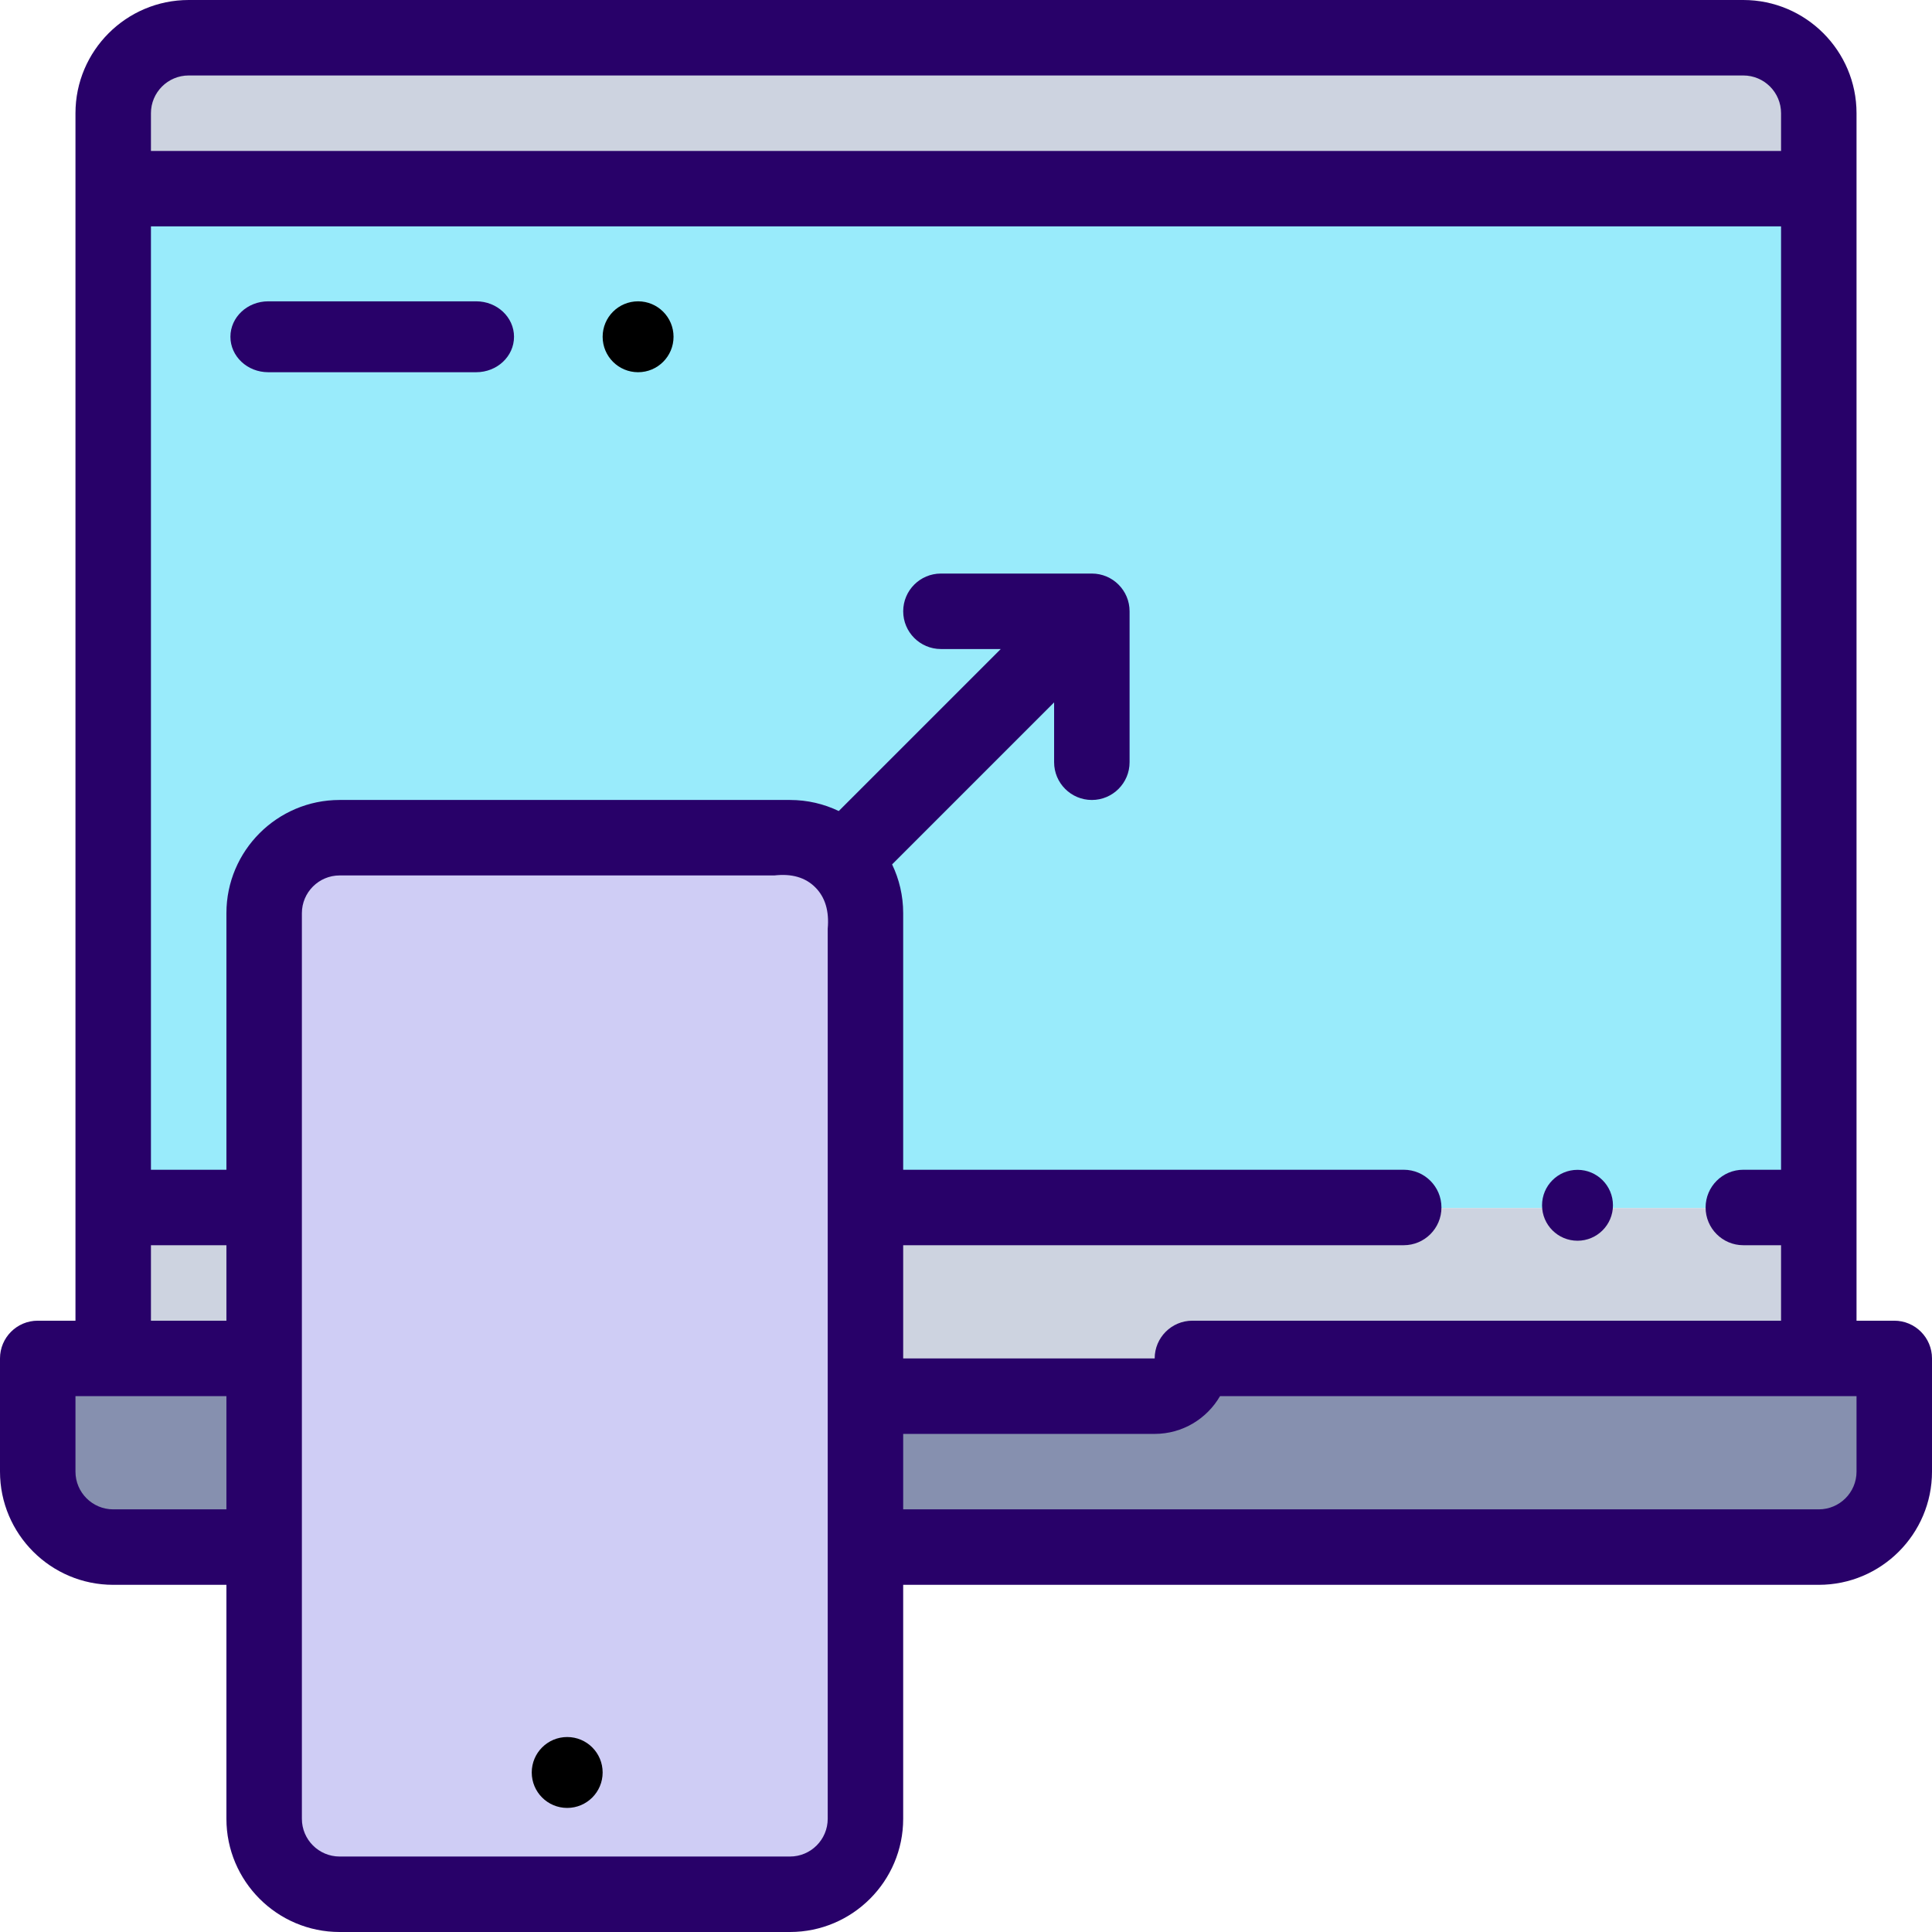 <?xml version="1.0" encoding="UTF-8"?>
<svg width="109px" height="109px" viewBox="0 0 109 109" version="1.1" xmlns="http://www.w3.org/2000/svg" xmlns:xlink="http://www.w3.org/1999/xlink">
    <title>responsive-2</title>
    <g id="Desktop" stroke="none" stroke-width="1" fill="none" fill-rule="evenodd">
        <g id="PATH-489-Message-on-responsive" transform="translate(-106, -280)" fill-rule="nonzero">
            <g id="Group-3" transform="translate(10, 150)">
                <g id="Group-2" transform="translate(0, 87)">
                    <g id="responsive-2" transform="translate(150.5, 97.5) scale(-1, 1) translate(-150.5, -97.5) translate(96, 43)">
                        <g id="Group" transform="translate(2, 2)">
                            <path d="M4.268,8.537 L100.732,8.537 L100.732,4.268 C100.732,1.921 98.811,0 96.463,0 L8.537,0 C6.189,0 4.268,1.921 4.268,4.268 L4.268,8.537 Z" id="Path" fill="#CDD3E0"></path>
                            <path d="M100.732,8.537 L4.268,8.537 L4.268,66.158 L58.187,66.158 L58.187,49.512 C58.187,48.338 58.667,47.271 59.441,46.498 C60.215,45.724 61.282,45.244 62.455,45.244 L87.926,45.244 C90.274,45.244 92.194,47.165 92.194,49.512 L92.194,66.158 L100.732,66.158 L100.732,8.537 Z" id="Path" fill="#99EBFB"></path>
                            <path d="M87.926,45.244 L62.455,45.244 C61.282,45.244 60.215,45.724 59.441,46.498 C58.667,47.271 58.187,48.338 58.187,49.512 L58.187,100.732 C58.187,103.079 60.108,105 62.455,105 L87.926,105 C90.274,105 92.194,103.079 92.194,100.732 L92.194,49.512 C92.194,47.165 90.274,45.244 87.926,45.244 L87.926,45.244 Z" id="Path" fill="#CFCDF5"></path>
                            <polygon id="Path" fill="#CDD3E0" points="92.194 66.158 100.732 66.158 100.732 74.694 92.194 74.694"></polygon>
                            <path d="M100.732,74.694 L92.194,74.694 L92.194,85.365 L100.732,85.365 C103.079,85.365 105,83.444 105,81.097 L105,74.694 L100.732,74.694 Z" id="Path" fill="#8690AF"></path>
                            <path d="M58.187,76.828 L58.187,66.158 L4.268,66.158 L4.268,74.694 L39.695,74.694 C39.695,75.868 40.655,76.828 41.829,76.828 L58.187,76.828 Z" id="Path" fill="#CDD3E0"></path>
                            <path d="M58.187,76.828 L41.829,76.828 C40.655,76.828 39.695,75.868 39.695,74.694 L0,74.694 L0,81.097 C0,83.444 1.921,85.365 4.268,85.365 L58.187,85.365 L58.187,76.828 Z" id="Path" fill="#8690AF"></path>
                        </g>
                        <path d="M106.871,74.511 L104.742,74.511 L104.742,6.387 C104.742,2.865 101.876,0 98.355,0 L10.645,0 C7.123,0 4.258,2.865 4.258,6.387 L4.258,74.511 L2.129,74.511 C0.953,74.511 0,75.465 0,76.64 L0,83.027 C0,86.548 2.865,89.413 6.387,89.413 L58.044,89.413 L58.044,102.613 C58.044,106.135 60.909,109 64.431,109 L89.839,109 C93.361,109 96.226,106.135 96.226,102.613 L96.226,89.413 L102.613,89.413 C106.135,89.413 109,86.548 109,83.027 L109,76.64 C109,75.465 108.047,74.511 106.871,74.511 Z M96.226,74.511 L96.226,70.253 L100.484,70.253 L100.484,74.511 L96.226,74.511 Z M10.645,4.258 L98.355,4.258 C99.529,4.258 100.484,5.212 100.484,6.387 L100.484,8.516 L8.516,8.516 L8.516,6.387 C8.516,5.212 9.47,4.258 10.645,4.258 Z M8.516,70.253 L10.645,70.253 C11.82,70.253 12.773,69.3 12.773,68.124 C12.773,66.948 11.82,65.995 10.645,65.995 L8.516,65.995 L8.516,12.773 L100.484,12.773 L100.484,65.995 L96.226,65.995 L96.226,51.52 C96.226,47.998 93.361,45.133 89.839,45.133 L64.431,45.133 C63.446,45.133 62.513,45.357 61.679,45.757 L52.539,36.617 L55.915,36.617 C57.09,36.617 58.043,35.664 58.043,34.488 C58.043,33.312 57.09,32.359 55.915,32.359 L47.4,32.359 C46.224,32.359 45.271,33.312 45.271,34.488 L45.271,43.004 C45.271,44.179 46.224,45.133 47.4,45.133 C48.575,45.133 49.529,44.179 49.529,43.004 L49.529,39.628 L58.669,48.768 C58.269,49.602 58.044,50.535 58.044,51.52 L58.044,65.995 L29.805,65.995 C28.629,65.995 27.676,66.948 27.676,68.124 C27.676,69.3 28.629,70.253 29.805,70.253 L58.044,70.253 L58.044,76.64 L43.855,76.64 C43.855,75.465 42.902,74.511 41.727,74.511 L8.516,74.511 L8.516,70.253 Z M6.387,85.155 C5.212,85.155 4.258,84.201 4.258,83.027 L4.258,78.769 L40.169,78.769 C40.907,80.041 42.283,80.898 43.855,80.898 L58.044,80.898 L58.044,85.155 L6.387,85.155 Z M91.968,102.613 C91.968,103.788 91.013,104.742 89.839,104.742 L64.431,104.742 C63.257,104.742 62.302,103.788 62.302,102.613 L62.302,52.401 C62.211,51.4 62.445,50.62 63.004,50.061 C63.563,49.502 64.332,49.279 65.313,49.391 L89.839,49.391 C91.013,49.391 91.968,50.346 91.968,51.52 L91.968,102.613 Z M104.742,83.027 C104.742,84.201 103.787,85.155 102.613,85.155 L96.226,85.155 L96.226,78.769 L104.742,78.769 L104.742,83.027 Z" id="Shape" fill="#280169"></path>
                        <path d="M77,98 L76.999,98 C75.894,98 75,98.895 75,100 C75,101.104 75.896,102 77,102 C78.105,102 79,101.104 79,100 C79,98.895 78.105,98 77,98 Z" id="Path" fill="#000000"></path>
                        <path d="M82.133,21 L93.866,21 C95.045,21 96,20.105 96,19 C96,17.895 95.045,17 93.866,17 L82.134,17 C80.955,17 80,17.895 80,19 C79.999,20.105 80.954,21 82.133,21 Z" id="Path" fill="#280169"></path>
                        <path d="M73,21 C74.105,21 75,20.105 75,19 C75,17.895 74.105,17 73,17 L73,17 C71.895,17 71,17.895 71,19 C71,20.105 71.896,21 73,21 L73,21 Z" id="Path" fill="#000000"></path>
                        <path d="M20,66 L19.999,66 C18.894,66 18,66.895 18,68 C18,69.105 18.896,70 20,70 C21.105,70 22,69.105 22,68 C22,66.895 21.105,66 20,66 Z" id="Path" fill="#280169"></path>
                    </g>
                </g>
            </g>
        </g>
    </g>
</svg>